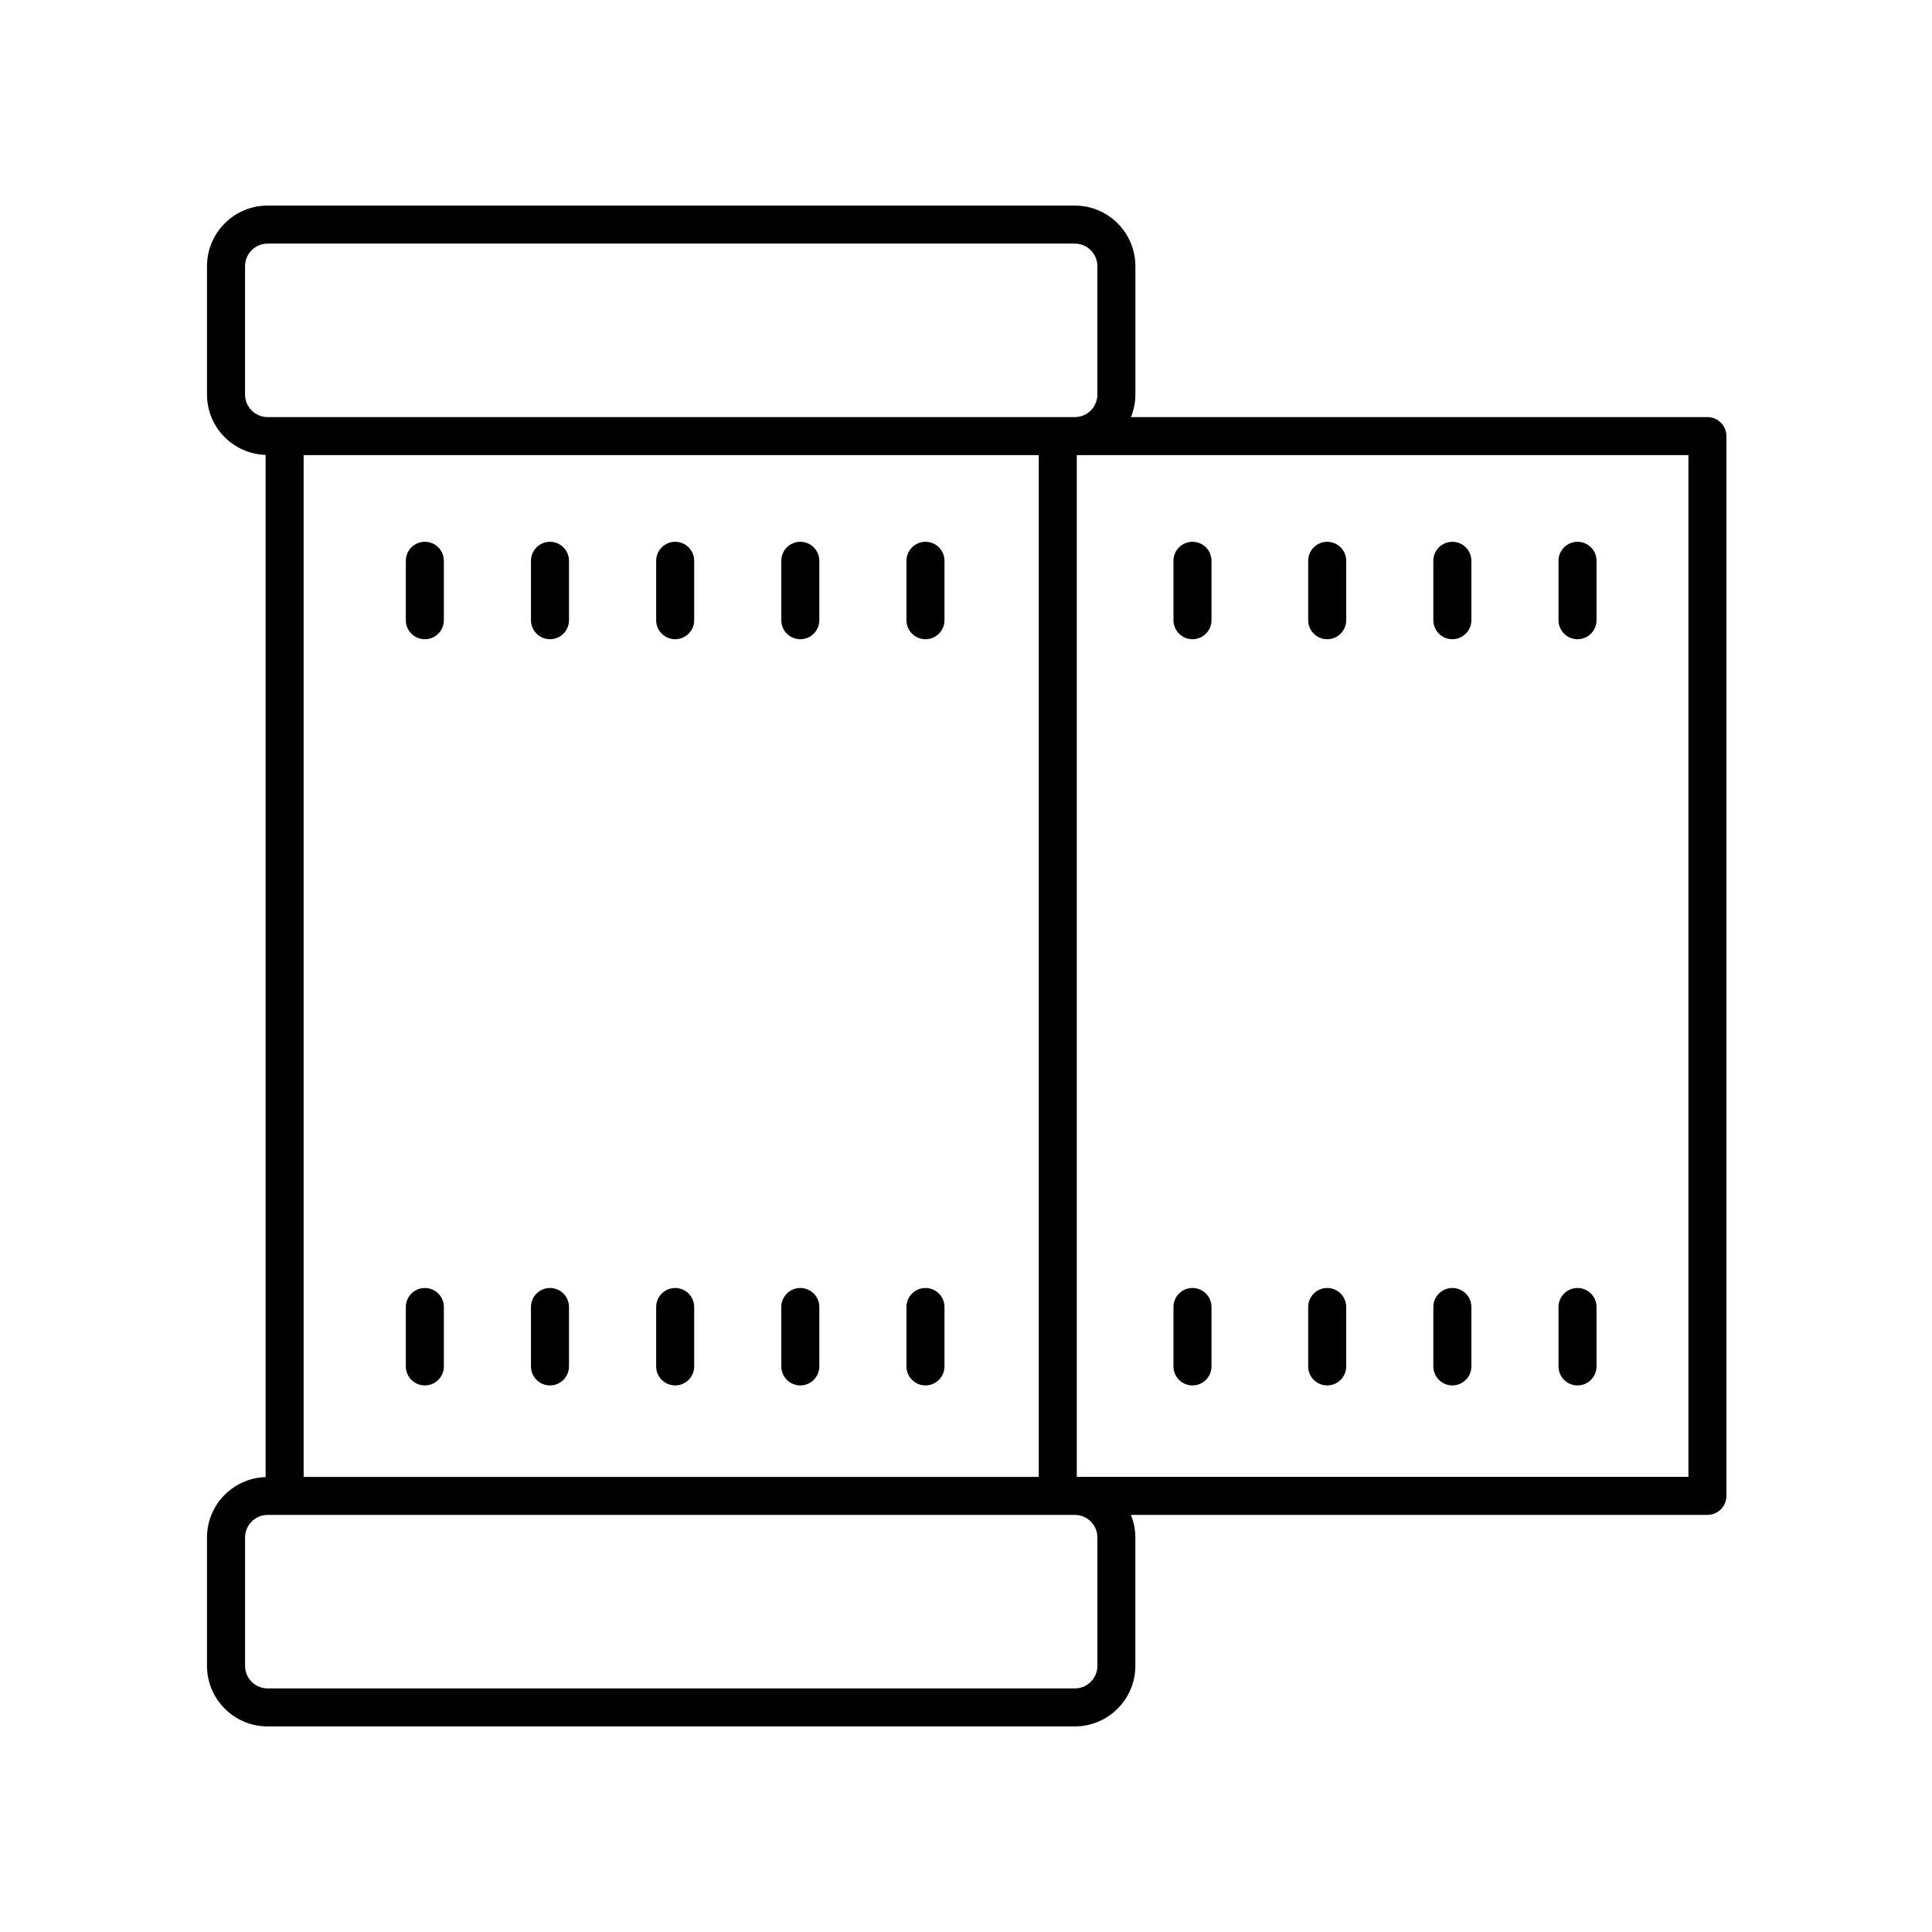 <?xml version="1.0" encoding="UTF-8"?>
<!-- The Best Svg Icon site in the world: iconSvg.co, Visit us! https://iconsvg.co -->
<svg fill="#000000" width="800px" height="800px" version="1.1" viewBox="144 144 512 512" xmlns="http://www.w3.org/2000/svg">
 <g>
  <path d="m596.48 254.54h-152.77c0.746-1.848 1.18-3.859 1.18-5.977v-34.031c0-8.852-7.199-16.051-16.051-16.051h-213.93c-8.852 0-16.051 7.199-16.051 16.051v34.031c0 8.672 6.926 15.719 15.531 15.996v270.88c-8.605 0.281-15.531 7.324-15.531 15.996v34.031c0 8.852 7.199 16.051 16.051 16.051h213.92c8.852 0 16.051-7.199 16.051-16.051v-34.031c0-2.117-0.434-4.121-1.18-5.977h152.78c2.781 0 5.039-2.258 5.039-5.039v-280.85c0-2.781-2.258-5.035-5.039-5.035zm-177.2 10.074v270.78h-194.81v-270.78zm-210.34-16.051v-34.031c0-3.293 2.68-5.977 5.977-5.977h213.92c3.293 0 5.977 2.68 5.977 5.977v34.031c0 3.293-2.68 5.977-5.977 5.977h-213.92c-3.297 0-5.977-2.684-5.977-5.977zm225.88 302.88v34.031c0 3.293-2.68 5.977-5.977 5.977h-213.92c-3.293 0-5.977-2.68-5.977-5.977v-34.031c0-3.293 2.68-5.977 5.977-5.977h213.93c3.289 0.004 5.969 2.684 5.969 5.977zm156.63-16.051h-162.09v-270.78h162.09z"/>
  <path d="m256.59 313.4c2.781 0 5.039-2.258 5.039-5.039v-15.742c0-2.781-2.258-5.039-5.039-5.039s-5.039 2.258-5.039 5.039v15.742c0 2.789 2.258 5.039 5.039 5.039z"/>
  <path d="m289.75 313.4c2.781 0 5.039-2.258 5.039-5.039v-15.742c0-2.781-2.258-5.039-5.039-5.039s-5.039 2.258-5.039 5.039v15.742c0.004 2.789 2.258 5.039 5.039 5.039z"/>
  <path d="m322.93 313.4c2.781 0 5.039-2.258 5.039-5.039v-15.742c0-2.781-2.258-5.039-5.039-5.039s-5.039 2.258-5.039 5.039v15.742c0 2.789 2.254 5.039 5.039 5.039z"/>
  <path d="m356.09 313.4c2.781 0 5.039-2.258 5.039-5.039v-15.742c0-2.781-2.258-5.039-5.039-5.039s-5.039 2.258-5.039 5.039v15.742c0.004 2.789 2.258 5.039 5.039 5.039z"/>
  <path d="m389.26 313.4c2.781 0 5.039-2.258 5.039-5.039v-15.742c0-2.781-2.258-5.039-5.039-5.039s-5.039 2.258-5.039 5.039v15.742c0 2.789 2.258 5.039 5.039 5.039z"/>
  <path d="m495.72 313.4c2.781 0 5.039-2.258 5.039-5.039v-15.742c0-2.781-2.258-5.039-5.039-5.039s-5.039 2.258-5.039 5.039v15.742c0 2.789 2.258 5.039 5.039 5.039z"/>
  <path d="m528.89 313.4c2.781 0 5.039-2.258 5.039-5.039v-15.742c0-2.781-2.258-5.039-5.039-5.039s-5.039 2.258-5.039 5.039v15.742c0.004 2.789 2.258 5.039 5.039 5.039z"/>
  <path d="m562.06 313.4c2.781 0 5.039-2.258 5.039-5.039v-15.742c0-2.781-2.258-5.039-5.039-5.039s-5.039 2.258-5.039 5.039v15.742c0 2.789 2.254 5.039 5.039 5.039z"/>
  <path d="m495.72 511.15c2.781 0 5.039-2.258 5.039-5.039v-15.742c0-2.781-2.258-5.039-5.039-5.039s-5.039 2.258-5.039 5.039v15.742c0 2.789 2.258 5.039 5.039 5.039z"/>
  <path d="m460.02 511.15c2.781 0 5.039-2.258 5.039-5.039v-15.742c0-2.781-2.258-5.039-5.039-5.039s-5.039 2.258-5.039 5.039v15.742c0.004 2.789 2.258 5.039 5.039 5.039z"/>
  <path d="m460.02 313.4c2.781 0 5.039-2.258 5.039-5.039v-15.742c0-2.781-2.258-5.039-5.039-5.039s-5.039 2.258-5.039 5.039v15.742c0.004 2.789 2.258 5.039 5.039 5.039z"/>
  <path d="m528.89 511.15c2.781 0 5.039-2.258 5.039-5.039v-15.742c0-2.781-2.258-5.039-5.039-5.039s-5.039 2.258-5.039 5.039v15.742c0.004 2.789 2.258 5.039 5.039 5.039z"/>
  <path d="m562.06 511.15c2.781 0 5.039-2.258 5.039-5.039v-15.742c0-2.781-2.258-5.039-5.039-5.039s-5.039 2.258-5.039 5.039v15.742c0 2.789 2.254 5.039 5.039 5.039z"/>
  <path d="m256.59 511.15c2.781 0 5.039-2.258 5.039-5.039v-15.742c0-2.781-2.258-5.039-5.039-5.039s-5.039 2.258-5.039 5.039v15.742c0 2.789 2.258 5.039 5.039 5.039z"/>
  <path d="m289.75 511.15c2.781 0 5.039-2.258 5.039-5.039v-15.742c0-2.781-2.258-5.039-5.039-5.039s-5.039 2.258-5.039 5.039v15.742c0.004 2.789 2.258 5.039 5.039 5.039z"/>
  <path d="m322.93 511.15c2.781 0 5.039-2.258 5.039-5.039v-15.742c0-2.781-2.258-5.039-5.039-5.039s-5.039 2.258-5.039 5.039v15.742c0 2.789 2.254 5.039 5.039 5.039z"/>
  <path d="m356.09 511.15c2.781 0 5.039-2.258 5.039-5.039v-15.742c0-2.781-2.258-5.039-5.039-5.039s-5.039 2.258-5.039 5.039v15.742c0.004 2.789 2.258 5.039 5.039 5.039z"/>
  <path d="m389.26 511.15c2.781 0 5.039-2.258 5.039-5.039v-15.742c0-2.781-2.258-5.039-5.039-5.039s-5.039 2.258-5.039 5.039v15.742c0 2.789 2.258 5.039 5.039 5.039z"/>
 </g>
</svg>